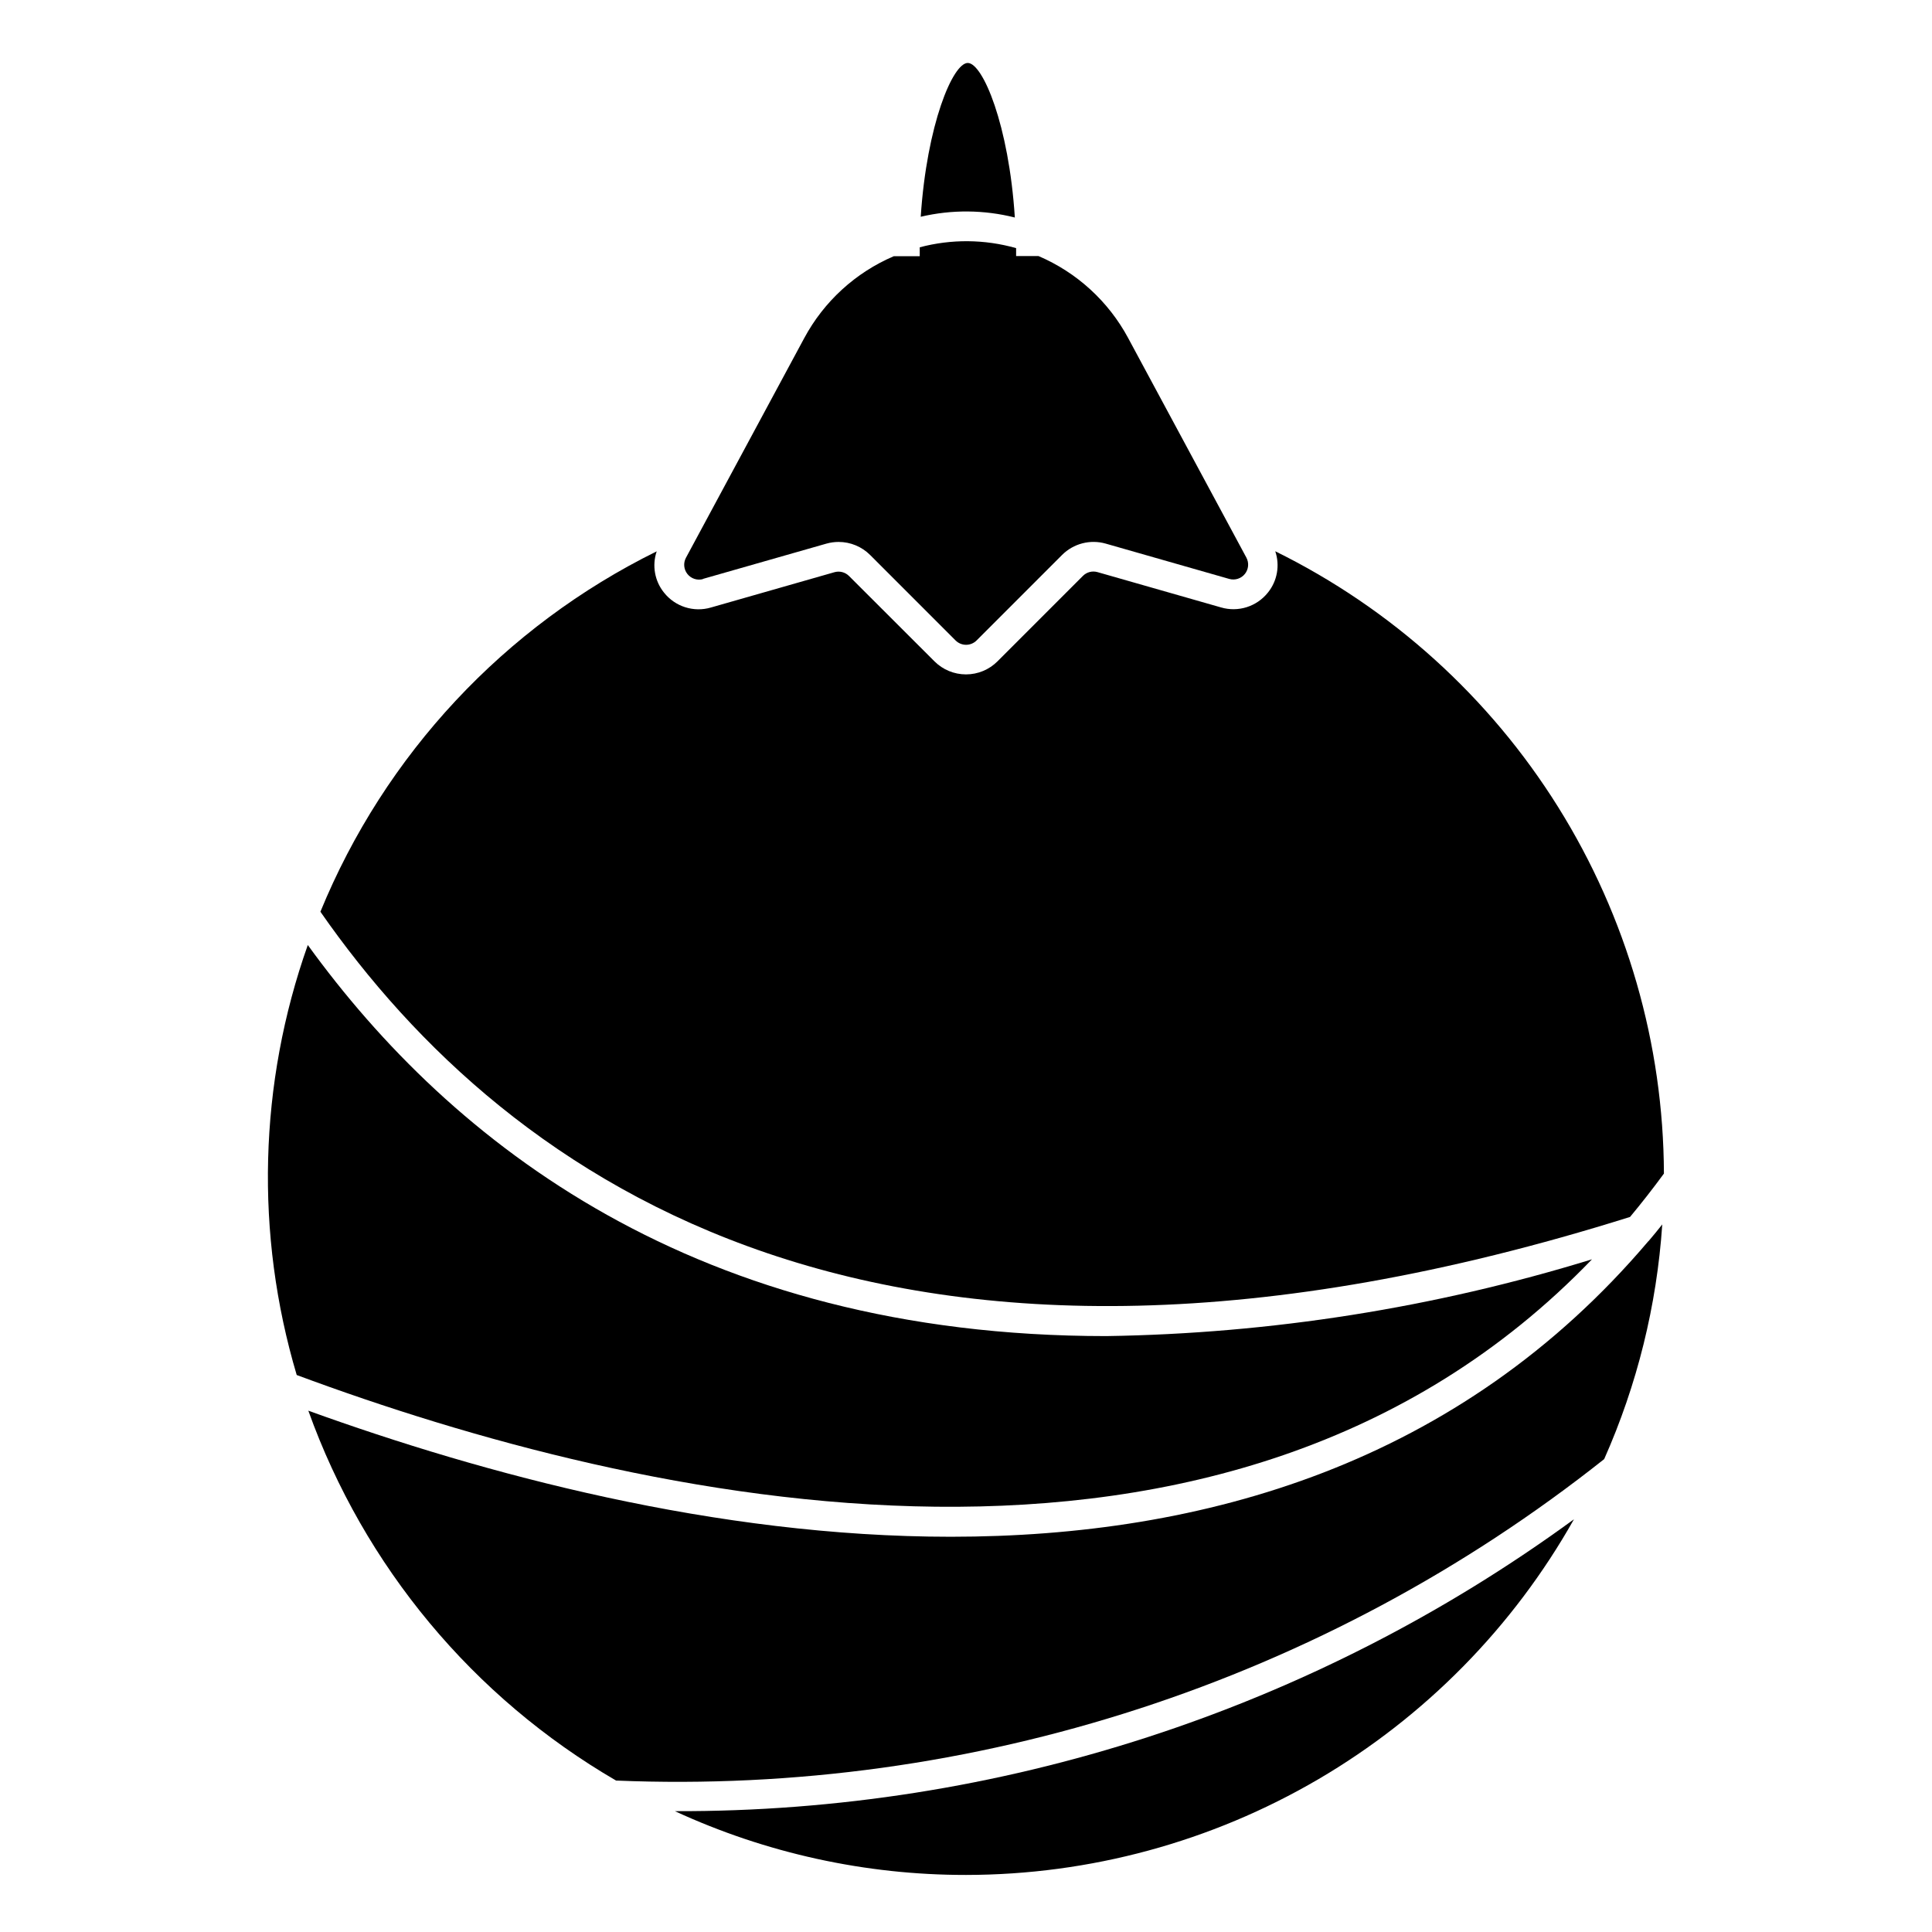 <?xml version="1.0" encoding="UTF-8"?>
<!-- Uploaded to: ICON Repo, www.iconrepo.com, Generator: ICON Repo Mixer Tools -->
<svg fill="#000000" width="800px" height="800px" version="1.1" viewBox="144 144 512 512" xmlns="http://www.w3.org/2000/svg">
 <g>
  <path d="m575.98 466.5c3.059-3.672 6.051-7.504 8.973-11.484h0.004c-0.121-34.352-9.828-67.988-28.023-97.125s-44.16-52.617-74.977-67.801c1.273 3.738 0.539 7.867-1.941 10.941-2.961 3.727-7.883 5.285-12.449 3.938l-32.715-9.352c-1.375-0.395-2.856-0.012-3.863 0.996l-22.641 22.648c-2.215 2.219-5.219 3.461-8.352 3.461s-6.141-1.242-8.355-3.461l-22.645-22.621c-1.012-1.008-2.488-1.391-3.859-1l-32.715 9.352c-4.562 1.348-9.488-0.211-12.445-3.938-2.484-3.07-3.219-7.203-1.945-10.941-40.359 19.902-72.051 53.867-89.121 95.504 49.809 71.594 150.27 142.73 347.07 80.883z"/>
  <path d="m330.27 297.42 32.73-9.352c1.055-0.297 2.148-0.449 3.242-0.449 3.133 0 6.137 1.242 8.352 3.457l22.641 22.648c0.738 0.738 1.742 1.156 2.789 1.156 1.043 0 2.047-0.418 2.785-1.156l22.641-22.648c3.031-3.035 7.469-4.188 11.594-3.008l32.715 9.352h0.004c1.52 0.434 3.152-0.086 4.144-1.32 0.988-1.234 1.145-2.938 0.395-4.332l-31.332-58.191h0.004c-5.231-9.723-13.605-17.379-23.758-21.719h-5.934v-2.102h-0.004c-8.336-2.367-17.16-2.441-25.535-0.219v2.363h-6.879c-10.145 4.336-18.512 11.992-23.734 21.711l-31.332 58.184v-0.004c-0.758 1.395-0.602 3.109 0.391 4.344 0.996 1.238 2.633 1.758 4.16 1.316z"/>
  <path d="m412.94 201.62c-1.574-24.52-8.5-40.934-12.469-40.934s-10.863 16.352-12.469 40.762l-0.004-0.004c8.211-1.93 16.762-1.863 24.941 0.199z"/>
  <path d="m565.9 477.73c-41.738 12.844-85.086 19.695-128.75 20.348-108.63 0-173.49-51.043-211.58-103.64v0.004c-13.012 36.715-14.039 76.609-2.938 113.95 90.648 33.68 246.73 69.621 343.26-30.66z"/>
  <path d="m580.84 472.92c-50.082 59.039-117.8 78.336-184.86 78.336-62.332 0-123.85-16.633-170.27-33.41 14.781 41.266 43.668 75.98 81.555 98.02 94.68 3.934 187.62-26.301 261.86-85.188 8.734-19.668 13.945-40.719 15.391-62.191-1.195 1.48-2.363 2.961-3.613 4.402z"/>
  <path d="m400 640.88c32.797-0.027 65-8.766 93.309-25.328s51.711-40.348 67.805-68.926c-69.141 50.527-152.62 77.629-238.26 77.352 24.188 11.156 50.512 16.926 77.148 16.902z"/>
 </g>
</svg>